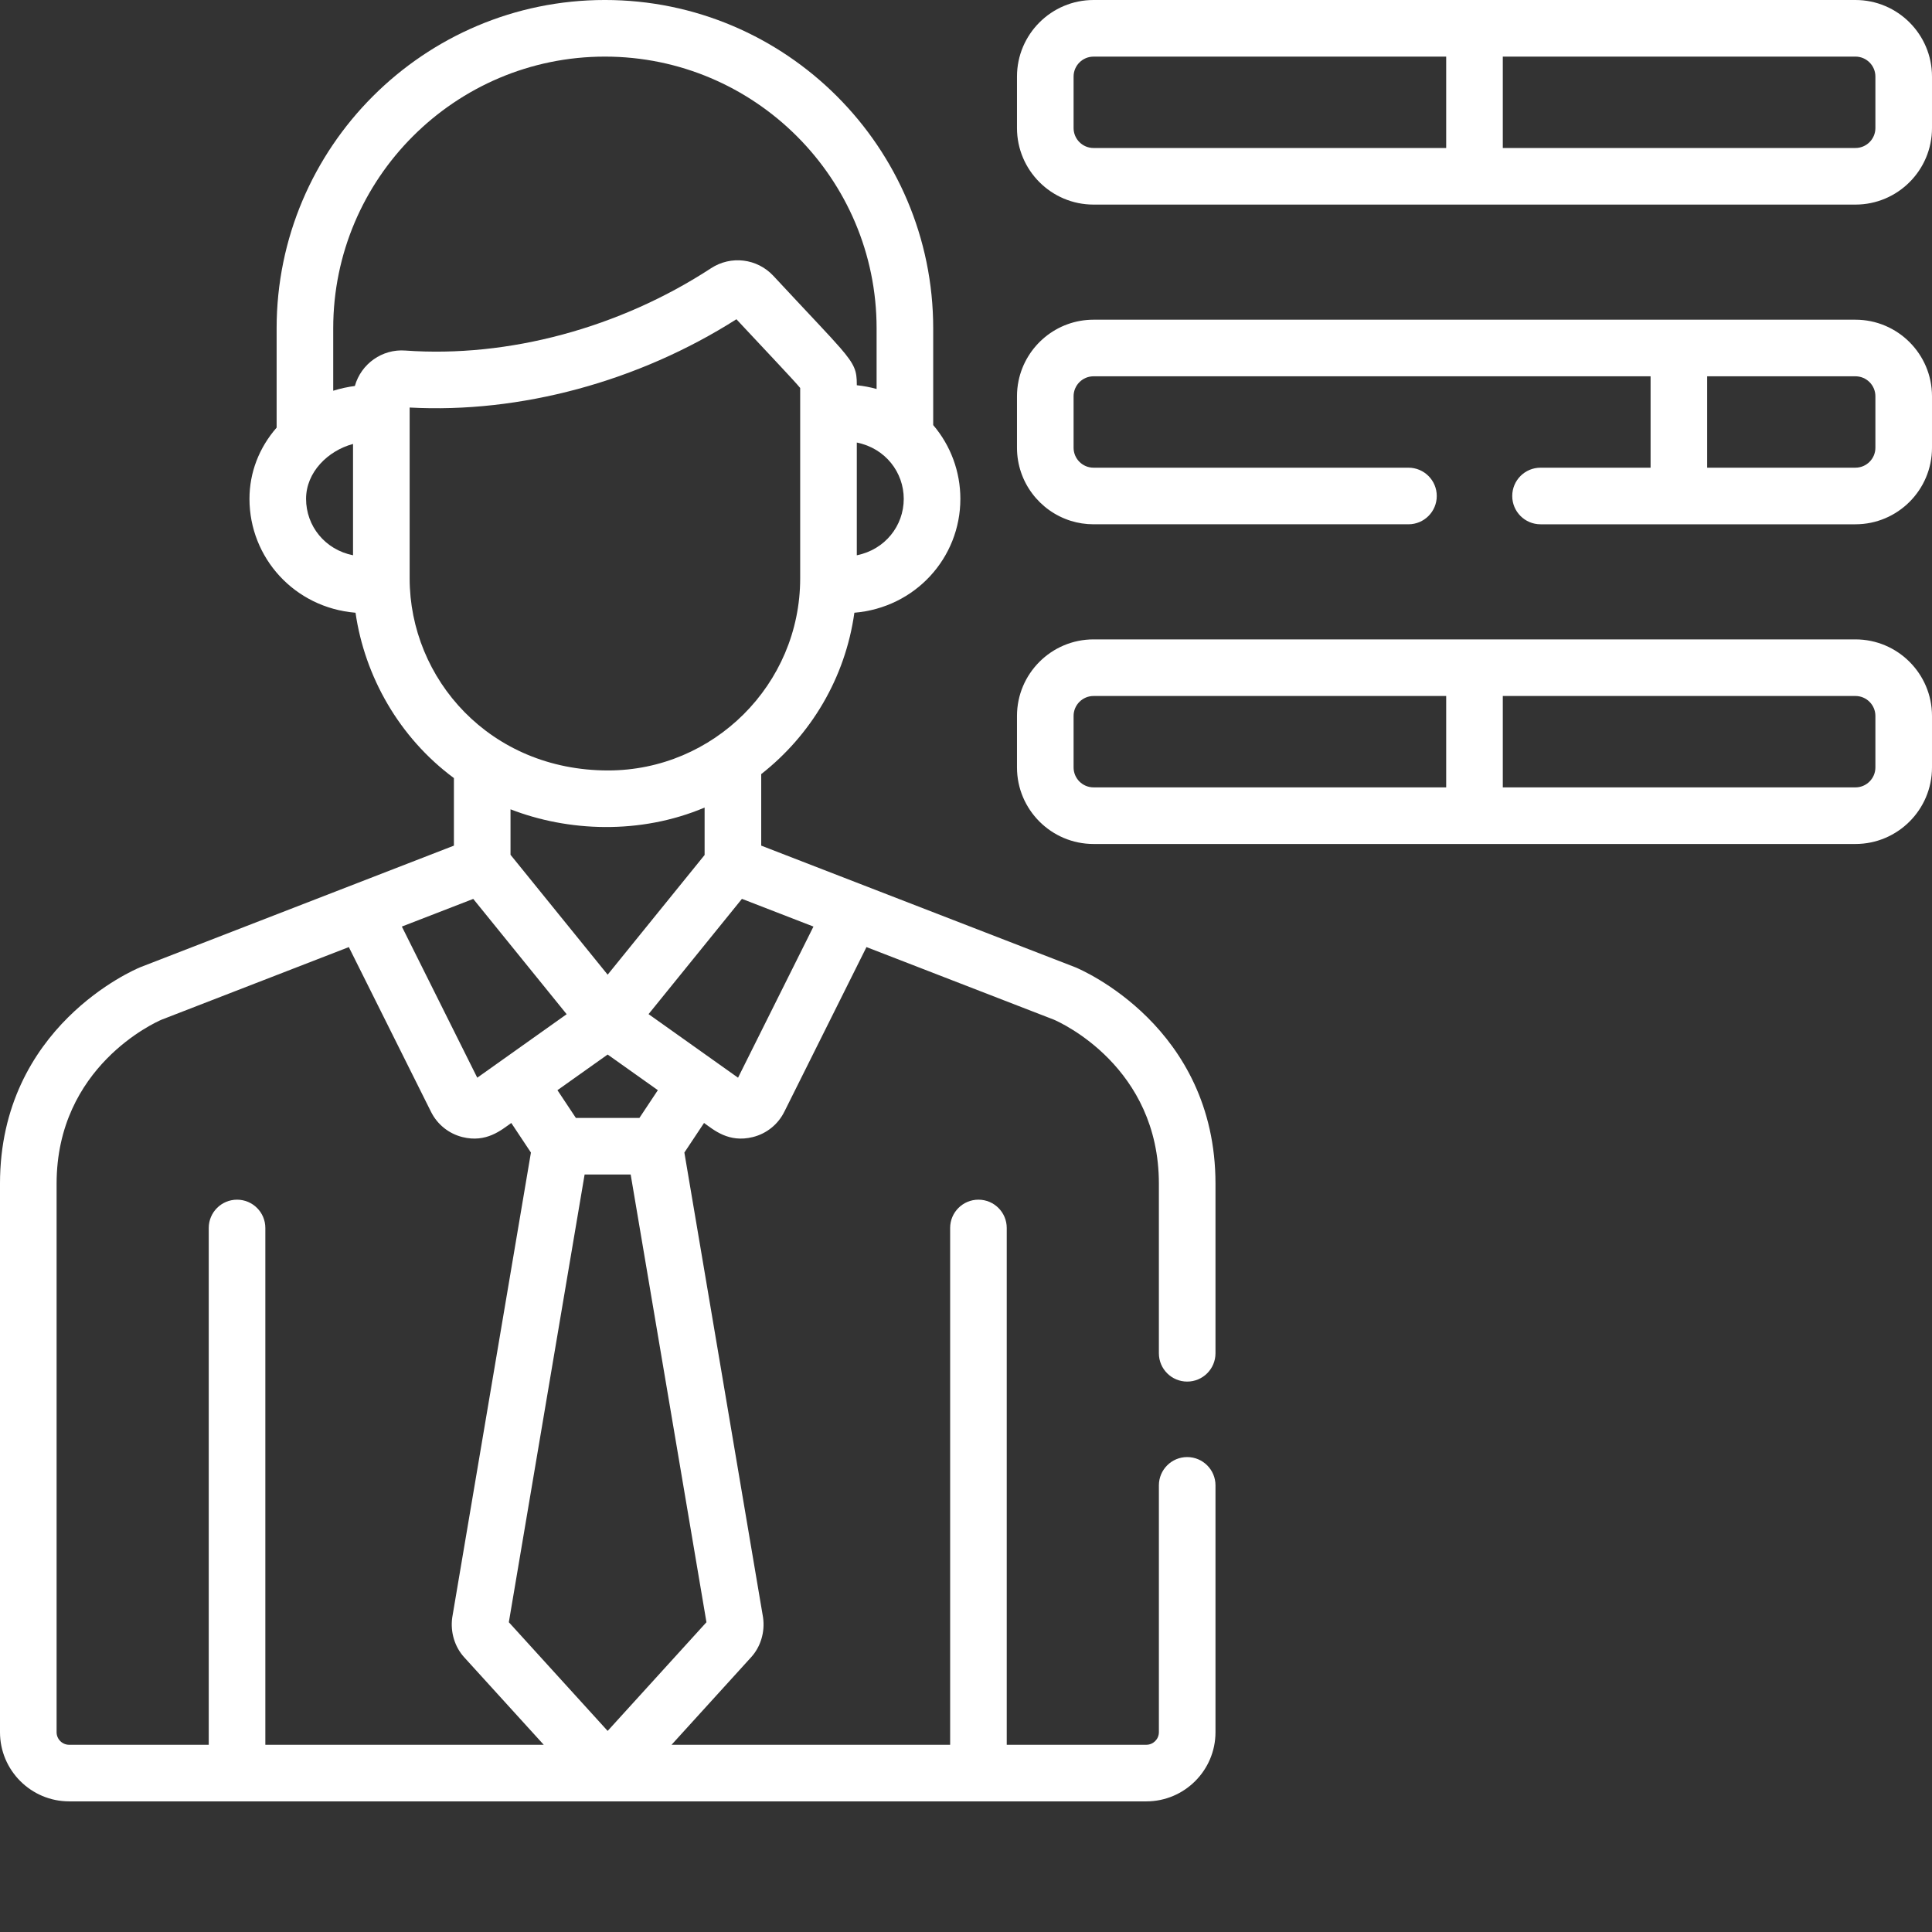 <?xml version="1.0"?>
<svg xmlns="http://www.w3.org/2000/svg" xmlns:xlink="http://www.w3.org/1999/xlink" xmlns:svgjs="http://svgjs.com/svgjs" version="1.1" width="512" height="512" x="0" y="0" viewBox="0 0 512.001 512" style="enable-background:new 0 0 512 512" xml:space="preserve"><rect x="0" y="0" width="512.001" height="512" fill="#333333" stroke="none"/><g><path xmlns="http://www.w3.org/2000/svg" d="m491.715 0c-8.832 0-193.027 0-201.918 0-11.188 0-20.285 9.102-20.285 20.285v13.648c0 11.184 9.102 20.285 20.285 20.285h201.918c11.188 0 20.285-9.102 20.285-20.285v-13.645c0-11.188-9.102-20.289-20.285-20.289zm-201.918 39.219c-2.914 0-5.285-2.371-5.285-5.285v-13.645c0-2.914 2.371-5.285 5.285-5.285h93.457v24.215zm207.203-5.285c0 2.914-2.371 5.285-5.285 5.285h-93.457v-24.219h93.457c2.914 0 5.285 2.371 5.285 5.285zm0 0" fill="#ffffff" data-original="#000000"/><path xmlns="http://www.w3.org/2000/svg" d="m491.715 169.445c-8.832 0-193.027 0-201.918 0-11.188 0-20.285 9.102-20.285 20.285v13.645c0 11.188 9.102 20.289 20.285 20.289h201.918c11.188 0 20.285-9.102 20.285-20.289v-13.645c0-11.184-9.102-20.285-20.285-20.285zm-201.918 39.215c-2.914 0-5.285-2.371-5.285-5.285v-13.645c0-2.914 2.371-5.285 5.285-5.285h93.457v24.215zm207.203-5.285c0 2.914-2.371 5.289-5.285 5.289h-93.457v-24.219h93.457c2.914 0 5.285 2.371 5.285 5.285zm0 0" fill="#ffffff" data-original="#000000"/><path xmlns="http://www.w3.org/2000/svg" d="m491.715 84.723c-10.582 0-191.121 0-201.918 0-9.785 0-17.977 6.969-19.871 16.203-.273 1.32-.414 2.688-.414 4.086v13.645c0 9.086 6.008 16.797 14.262 19.371 1.902.594 3.926.914 6.023.914h83.457c4.145 0 7.504-3.359 7.504-7.5 0-4.145-3.359-7.5-7.504-7.5h-83.457c-2.914 0-5.285-2.371-5.285-5.285v-13.645c0-2.918 2.371-5.289 5.285-5.289h147.625v24.219h-29.164c-4.145 0-7.5 3.355-7.5 7.5 0 4.141 3.355 7.5 7.5 7.5h83.457c11.188 0 20.285-9.102 20.285-20.285v-13.645c0-11.188-9.102-20.289-20.285-20.289zm5.285 33.93c0 2.914-2.371 5.285-5.285 5.285h-39.293v-24.215h39.293c2.914 0 5.285 2.371 5.285 5.285zm0 0" fill="#ffffff" data-original="#000000"/><path xmlns="http://www.w3.org/2000/svg" d="m18.332 477.383h285.453c10.109 0 18.332-8.223 18.332-18.332v-65.414c0-4.141-3.359-7.5-7.5-7.5-4.145 0-7.5 3.359-7.5 7.5v65.414c0 1.836-1.496 3.332-3.332 3.332h-36.988v-136.957c0-4.145-3.355-7.5-7.5-7.5-4.141 0-7.5 3.355-7.5 7.5v136.957h-73.828l21.109-23.223c2.5-2.746 3.676-6.66 3.148-10.461-.012-.074-.02-.148-.035-.223l-20.824-123.039 5.211-7.84c2.559 1.82 6.531 5.336 12.945 3.734 3.617-.902 6.645-3.332 8.309-6.668h.004l21.789-43.676 49.672 19.238c1.84.793 27.82 12.543 27.82 43.465v44.945c0 4.141 3.355 7.5 7.5 7.5 4.141 0 7.5-3.359 7.5-7.5v-44.945c0-41.602-35.637-56.73-37.152-57.355-.047-.02-.094-.039-.145-.055l-83.09-32.18v-18.953c13.141-10.301 22.281-25.465 24.688-42.766 16.125-1.348 28.09-14.523 28.09-30.18 0-7.23-2.586-14.145-7.199-19.551v-25.648c0-47.973-39.027-87.004-87-87.004s-87 39.031-87 87.004v26.324c-4.664 5.352-7.195 11.914-7.195 18.875 0 15.586 11.883 28.836 28.105 30.18 2.43 16.82 11.52 33.047 26.074 43.82v17.902l-82.996 32.176c-.047.02-.094.039-.145.059-1.516.621-37.152 15.75-37.152 57.352v145.359c0 10.109 8.223 18.332 18.332 18.332zm142.703-18.672-26.188-28.805 20.082-118.645h12.207l20.082 118.645zm-34.555-173.109-19.984-40.055 18.922-7.328 24.754 30.555c-11.094 7.879-22.332 15.863-23.691 16.828zm42.973 10.66h-16.84l-4.883-7.352 13.305-9.449 13.305 9.445zm46.121-50.711-19.984 40.051c-.316-.227-7.863-5.586-23.715-16.848l24.746-30.547zm11.488-98.398v-29.875c7.617 1.527 12.441 7.938 12.441 14.926 0 7.148-4.969 13.453-12.441 14.949zm-138.754-60.152c0-39.699 32.301-72 72-72 39.699 0 72 32.301 72 72v16.082c-1.703-.477-3.457-.805-5.246-.992v-.195c0-3.566-.438-5.148-4.395-9.715-2.875-3.32-7.18-7.754-17.715-19.078-4.297-4.613-11.246-5.465-16.52-2.016-24.215 15.82-53.758 23.77-81 21.812-6.152-.469-11.734 3.512-13.391 9.391-1.605.199-3.809.648-5.734 1.258zm-7.195 45.203c0-7.039 5.73-12.742 12.445-14.555v29.504c-7.461-1.492-12.445-7.781-12.445-14.949zm27.449 21.07c0-33.809 0-35.137 0-45.273 29.305 1.586 60.629-6.879 86.598-23.398 9.363 10.047 15.059 15.992 16.898 18.211v50.461c0 28.16-22.977 50.902-50.902 50.902-31.355 0-52.594-24.277-52.594-50.902zm78.168 60.738v12.57l-25.695 31.719-25.742-31.773v-12.055c15.18 5.906 34.301 6.777 51.438-.461zm-171.73 99.68c0-31.047 26.195-42.77 27.812-43.461l49.633-19.242 21.793 43.676c1.664 3.332 4.691 5.762 8.305 6.668 6.34 1.586 10.324-1.867 12.953-3.734l5.207 7.84-20.824 123.039c-.012.074-.023.152-.035.227-.523 3.805.652 7.715 3.148 10.461l21.109 23.219h-73.781v-136.957c0-4.145-3.355-7.5-7.5-7.5-4.145 0-7.5 3.355-7.5 7.5v136.957h-36.988c-1.836 0-3.332-1.496-3.332-3.332zm0 0" fill="#ffffff" data-original="#000000"/></g></svg>
